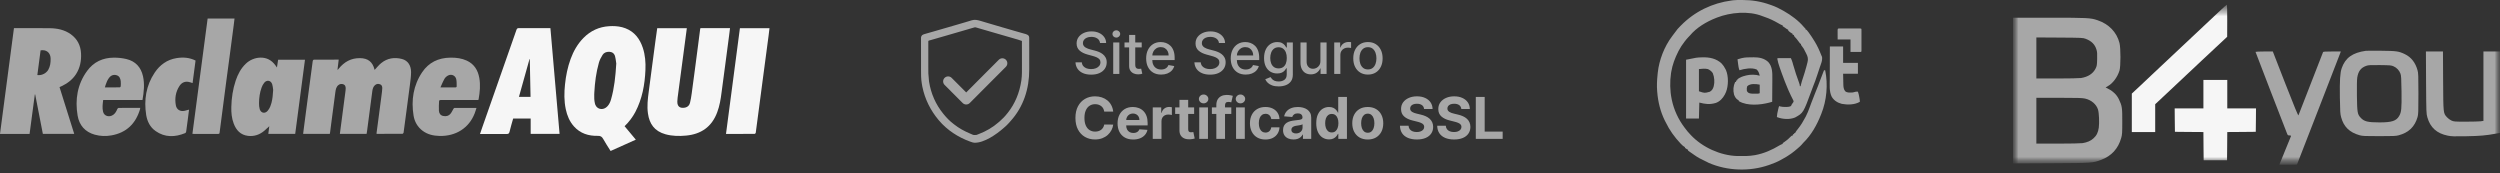 <svg xmlns="http://www.w3.org/2000/svg" width="231" height="16" viewBox="0 0 231 16" fill="none"><rect x="0" y="0" width="231" height="16" fill="#333333" stroke="none"/><path d="M56.576 2.41C56.48 2.411 56.385 2.414 56.289 2.42C55.359 2.477 54.569 2.841 53.917 3.502C53.37 4.056 52.993 4.72 52.727 5.446C52.449 6.206 52.29 6.992 52.207 7.797C52.126 8.562 52.117 9.325 52.276 10.085C52.401 10.677 52.625 11.224 53.035 11.682C53.621 12.337 54.387 12.57 55.236 12.552C55.487 12.546 55.616 12.624 55.733 12.836C55.942 13.216 56.184 13.575 56.42 13.951C57.198 13.602 57.967 13.258 58.75 12.905C58.403 12.486 58.062 12.079 57.712 11.661C58.122 11.263 58.451 10.829 58.705 10.348C59.342 9.131 59.581 7.821 59.638 6.466C59.668 5.769 59.617 5.081 59.396 4.418C59.118 3.586 58.633 2.937 57.787 2.611C57.396 2.461 56.989 2.409 56.576 2.41ZM56.256 4.785C56.273 4.785 56.29 4.785 56.307 4.786C56.544 4.796 56.73 4.91 56.809 5.129C56.815 5.144 56.82 5.16 56.824 5.177C56.896 5.44 56.92 5.721 56.944 5.871C56.872 7.07 56.761 8.132 56.465 9.167C56.398 9.411 56.299 9.641 56.119 9.827C56.108 9.839 56.095 9.851 56.083 9.863C55.799 10.134 55.415 10.135 55.174 9.918C55.174 9.918 55.174 9.918 55.174 9.918C55.166 9.911 55.159 9.903 55.151 9.896C55.149 9.893 55.146 9.891 55.144 9.889C55.144 9.888 55.143 9.888 55.143 9.888C55.124 9.868 55.105 9.846 55.088 9.822C55.088 9.822 55.088 9.822 55.088 9.822C55.062 9.787 55.039 9.748 55.02 9.705C55.02 9.705 55.02 9.705 55.02 9.705C55.016 9.697 55.013 9.688 55.009 9.68C55.007 9.674 55.004 9.668 55.002 9.661C55 9.658 54.999 9.654 54.998 9.65C54.988 9.623 54.98 9.596 54.973 9.567C54.907 9.295 54.895 9.005 54.907 8.724C54.91 8.662 54.913 8.6 54.916 8.538C54.965 7.609 55.085 6.69 55.338 5.793C55.41 5.539 55.538 5.297 55.679 5.072C55.801 4.872 56.02 4.788 56.256 4.785L56.256 4.785Z" fill="#F6F6F6"></path><path d="M33.874 12.367C33.046 12.367 32.233 12.367 31.404 12.367C31.449 12.017 31.494 11.679 31.539 11.341C31.622 10.695 31.709 10.049 31.793 9.403C31.838 9.062 31.883 8.724 31.927 8.383C31.936 8.308 31.945 8.234 31.942 8.159C31.936 8.009 31.907 7.866 31.751 7.8C31.584 7.731 31.419 7.74 31.273 7.857C31.063 8.024 31.021 8.266 30.988 8.509C30.86 9.475 30.734 10.441 30.606 11.406C30.57 11.673 30.54 11.939 30.504 12.205C30.498 12.259 30.483 12.31 30.474 12.367C29.655 12.367 28.844 12.367 28.01 12.367C28.04 12.13 28.067 11.9 28.097 11.67C28.213 10.781 28.33 9.896 28.447 9.008C28.572 8.066 28.698 7.124 28.823 6.185C28.847 5.997 28.865 5.808 28.898 5.623C28.904 5.581 28.964 5.515 29 5.515C29.756 5.509 30.513 5.509 31.297 5.509C31.258 5.826 31.222 6.128 31.186 6.43C31.195 6.436 31.204 6.442 31.213 6.448C31.24 6.415 31.27 6.382 31.297 6.346C31.805 5.718 32.442 5.36 33.267 5.372C33.991 5.38 34.422 5.709 34.601 6.409C34.607 6.43 34.61 6.454 34.613 6.463C34.81 6.254 34.993 6.017 35.217 5.835C35.791 5.366 36.458 5.267 37.158 5.455C37.681 5.596 37.986 6.047 37.983 6.669C37.98 7.037 37.933 7.402 37.885 7.767C37.786 8.571 37.675 9.373 37.568 10.177C37.475 10.871 37.388 11.568 37.29 12.262C37.284 12.301 37.221 12.364 37.182 12.364C36.398 12.37 35.618 12.367 34.834 12.367C34.819 12.367 34.807 12.357 34.786 12.352C34.849 11.867 34.912 11.386 34.978 10.904C35.083 10.106 35.19 9.307 35.292 8.509C35.307 8.392 35.319 8.272 35.322 8.153C35.325 7.994 35.28 7.848 35.118 7.788C34.951 7.725 34.783 7.743 34.646 7.869C34.49 8.012 34.431 8.201 34.404 8.401C34.239 9.639 34.081 10.877 33.916 12.112C33.904 12.196 33.889 12.274 33.874 12.367Z" fill="#A7A7A7"></path><path d="M60.727 2.608C61.645 2.608 62.551 2.608 63.463 2.608C63.371 3.323 63.275 4.026 63.182 4.732C63.078 5.521 62.973 6.311 62.868 7.097C62.781 7.743 62.695 8.389 62.611 9.035C62.596 9.155 62.587 9.274 62.584 9.391C62.578 9.896 62.892 10.028 63.314 9.941C63.55 9.89 63.7 9.726 63.756 9.502C63.825 9.229 63.87 8.948 63.909 8.667C64.01 7.937 64.103 7.208 64.202 6.478C64.307 5.694 64.408 4.911 64.51 4.124C64.573 3.646 64.633 3.167 64.695 2.689C64.698 2.659 64.713 2.632 64.722 2.602C65.626 2.602 66.529 2.602 67.453 2.602C67.426 2.824 67.402 3.045 67.372 3.263C67.255 4.154 67.139 5.049 67.019 5.94C66.905 6.807 66.783 7.674 66.672 8.542C66.594 9.164 66.493 9.78 66.271 10.372C65.775 11.709 64.794 12.399 63.395 12.528C62.758 12.588 62.123 12.579 61.498 12.408C60.455 12.121 60.006 11.425 59.872 10.494C59.773 9.816 59.854 9.146 59.943 8.473C60.051 7.668 60.156 6.867 60.26 6.062C60.365 5.273 60.47 4.486 60.574 3.697C60.631 3.338 60.676 2.979 60.727 2.608Z" fill="#F6F6F6"></path><path d="M3 2.599C2.481 2.6 1.963 2.602 1.444 2.602H1.289C0.858 5.865 0.431 9.113 0 12.373H2.733C2.895 11.155 3.056 9.941 3.218 8.727H3.251C3.487 9.938 3.723 11.149 3.959 12.367H6.857C6.403 10.922 5.951 9.49 5.5 8.048C5.553 8.021 5.598 8 5.646 7.985C6.199 7.725 6.684 7.378 7.022 6.855C7.399 6.269 7.524 5.617 7.488 4.932C7.45 4.199 7.147 3.601 6.546 3.167C5.951 2.74 5.266 2.611 4.555 2.605C4.036 2.599 3.518 2.598 3 2.599ZM3.945 4.638C4.374 4.642 4.664 4.938 4.677 5.401C4.686 5.769 4.644 6.125 4.459 6.451C4.44 6.483 4.419 6.513 4.397 6.542C4.385 6.556 4.374 6.571 4.361 6.585C4.145 6.839 3.78 6.984 3.451 6.933C3.55 6.17 3.651 5.41 3.75 4.654C3.772 4.65 3.793 4.647 3.814 4.645C3.859 4.64 3.903 4.637 3.945 4.638Z" fill="#A7A7A7"></path><path d="M47.951 2.599C47.822 2.596 47.766 2.629 47.721 2.758C46.674 5.751 45.621 8.745 44.572 11.739C44.5 11.948 44.428 12.157 44.353 12.379C45.188 12.379 45.998 12.373 46.812 12.381C46.973 12.384 47.042 12.34 47.081 12.178C47.179 11.765 47.302 11.356 47.416 10.952H49.034V12.367H51.704C51.423 9.107 51.142 5.862 50.858 2.599C50.783 2.599 50.726 2.599 50.672 2.602C49.766 2.602 48.857 2.605 47.951 2.599ZM48.926 5.461C48.935 5.461 48.944 5.461 48.953 5.464C48.977 6.622 49.001 7.779 49.022 8.948H47.951C48.277 7.776 48.603 6.619 48.926 5.461Z" fill="#F6F6F6"></path><path d="M24.061 5.324C23.577 5.333 23.078 5.533 22.707 5.892C22.253 6.328 21.975 6.867 21.777 7.453C21.514 8.242 21.392 9.059 21.374 9.887C21.362 10.411 21.407 10.931 21.598 11.427C21.831 12.037 22.226 12.465 22.905 12.552C23.473 12.624 23.979 12.453 24.415 12.088C24.571 11.957 24.717 11.813 24.882 11.664C24.849 11.906 24.822 12.13 24.792 12.367H27.277C27.579 10.085 27.878 7.806 28.18 5.521H25.698C25.662 5.754 25.632 5.982 25.59 6.236C25.528 6.146 25.486 6.086 25.441 6.026C25.265 5.793 25.058 5.596 24.789 5.47C24.564 5.366 24.314 5.319 24.061 5.324ZM24.755 7.464C24.809 7.462 24.863 7.473 24.912 7.496C25.019 7.543 25.108 7.645 25.154 7.797C25.201 7.954 25.217 8.12 25.23 8.234C25.234 8.262 25.237 8.29 25.241 8.311C25.213 8.759 25.182 9.144 25.085 9.502C25.056 9.614 25.021 9.723 24.977 9.831C24.915 9.977 24.834 10.127 24.726 10.246C24.525 10.468 24.258 10.466 24.101 10.279C24.056 10.227 24.02 10.16 23.996 10.079C23.946 9.905 23.931 9.717 23.934 9.534C23.937 9.041 24.002 8.553 24.173 8.087C24.23 7.931 24.31 7.773 24.415 7.647C24.516 7.526 24.638 7.467 24.755 7.464Z" fill="#A7A7A7"></path><path d="M41.7 5.326C41.667 5.326 41.635 5.326 41.602 5.327C40.514 5.342 39.619 5.766 39.009 6.672C38.19 7.89 37.983 9.253 38.214 10.683C38.306 11.248 38.581 11.732 39.051 12.085C39.515 12.432 40.047 12.546 40.609 12.561C42.125 12.6 43.34 11.822 43.86 10.476C43.923 10.318 43.968 10.153 44.027 9.971C43.325 9.971 42.658 9.968 41.991 9.974C41.958 9.974 41.916 10.025 41.895 10.061C41.808 10.204 41.743 10.366 41.638 10.494C41.459 10.713 41.213 10.778 40.938 10.713C40.681 10.653 40.567 10.456 40.555 10.219C40.537 9.92 40.558 9.615 40.573 9.313C40.573 9.286 40.657 9.241 40.702 9.241C41.085 9.235 41.471 9.238 41.853 9.238H44.195C44.207 9.202 44.219 9.182 44.225 9.161C44.341 8.512 44.404 7.857 44.288 7.202C44.159 6.481 43.812 5.91 43.118 5.596C42.667 5.391 42.187 5.326 41.7 5.326ZM41.658 6.913C41.893 6.914 42.102 7.074 42.158 7.321C42.206 7.54 42.191 7.773 42.197 8C42.197 8 42.197 8 42.197 8C42.197 8.001 42.197 8.002 42.197 8.003C42.197 8.027 42.143 8.075 42.113 8.075H40.696C40.73 8.001 40.762 7.929 40.793 7.858C40.886 7.646 40.969 7.448 41.079 7.265C41.162 7.133 41.312 7.007 41.459 6.951C41.525 6.924 41.593 6.912 41.658 6.913Z" fill="#A7A7A7"></path><path d="M10.509 5.327C9.498 5.333 8.649 5.727 8.051 6.55C7.147 7.788 6.923 9.199 7.171 10.68C7.324 11.577 7.862 12.199 8.768 12.447C9.271 12.585 9.785 12.6 10.294 12.51C11.684 12.265 12.543 11.421 12.94 10.088C12.949 10.052 12.949 10.013 12.955 9.965C12.276 9.965 11.612 9.965 10.951 9.971C10.913 9.974 10.856 10.034 10.838 10.079C10.754 10.285 10.649 10.476 10.464 10.608C10.096 10.868 9.627 10.734 9.525 10.33C9.435 9.974 9.486 9.612 9.534 9.241H13.165C13.296 8.503 13.374 7.776 13.212 7.043C13.027 6.212 12.521 5.659 11.69 5.458C11.307 5.366 10.904 5.324 10.509 5.327ZM10.555 6.92C10.618 6.918 10.685 6.926 10.754 6.945C11.032 7.019 11.125 7.244 11.155 7.498C11.173 7.656 11.164 7.815 11.155 7.973C11.154 7.982 11.15 7.993 11.144 8.003C11.144 8.003 11.144 8.003 11.144 8.003C11.127 8.036 11.088 8.072 11.062 8.072C10.611 8.078 10.159 8.075 9.692 8.075C9.703 8.035 9.714 7.995 9.726 7.955C9.737 7.916 9.749 7.877 9.762 7.838C9.836 7.606 9.929 7.392 10.072 7.199C10.137 7.112 10.21 7.044 10.29 6.997C10.371 6.949 10.459 6.923 10.555 6.92Z" fill="#A7A7A7"></path><path d="M67.082 12.376C67.513 9.107 67.94 5.859 68.368 2.605C69.277 2.605 70.177 2.605 71.101 2.605C71.074 2.827 71.05 3.042 71.023 3.254C70.928 3.984 70.832 4.714 70.733 5.443C70.638 6.164 70.542 6.882 70.446 7.602C70.342 8.392 70.24 9.182 70.135 9.968C70.034 10.737 69.935 11.505 69.83 12.274C69.824 12.31 69.767 12.37 69.734 12.37C68.858 12.376 67.982 12.376 67.082 12.376Z" fill="#F6F6F6"></path><path d="M17.779 12.364C18.248 8.811 18.715 5.267 19.185 1.714C20.01 1.714 20.829 1.714 21.67 1.714C21.643 1.932 21.619 2.145 21.592 2.354C21.475 3.242 21.359 4.127 21.242 5.016C21.125 5.889 21.009 6.759 20.892 7.632C20.767 8.574 20.647 9.516 20.524 10.459C20.447 11.066 20.363 11.67 20.288 12.277C20.276 12.382 20.207 12.373 20.139 12.373C19.397 12.373 18.652 12.373 17.911 12.373C17.866 12.376 17.827 12.37 17.779 12.364Z" fill="#A7A7A7"></path><path d="M17.468 10.13C17.426 10.461 17.387 10.781 17.345 11.098C17.3 11.454 17.253 11.807 17.202 12.163C17.196 12.211 17.157 12.28 17.115 12.298C16.173 12.684 15.243 12.716 14.376 12.109C13.87 11.756 13.604 11.218 13.508 10.626C13.29 9.232 13.493 7.908 14.289 6.717C14.771 5.994 15.437 5.509 16.317 5.369C16.918 5.273 17.507 5.312 18.069 5.596C17.976 6.293 17.884 6.983 17.794 7.677C17.662 7.635 17.549 7.588 17.429 7.567C17.064 7.501 16.777 7.644 16.583 7.943C16.227 8.491 16.134 9.098 16.248 9.729C16.32 10.13 16.652 10.324 17.052 10.24C17.187 10.213 17.319 10.171 17.468 10.13Z" fill="#A7A7A7"></path><path d="M101.643 3.973C101.623 3.794 101.539 3.655 101.393 3.556C101.246 3.457 101.062 3.407 100.84 3.407C100.681 3.407 100.543 3.432 100.427 3.482C100.311 3.532 100.221 3.6 100.156 3.687C100.093 3.773 100.061 3.871 100.061 3.98C100.061 4.073 100.083 4.152 100.126 4.219C100.17 4.286 100.227 4.342 100.298 4.388C100.37 4.432 100.447 4.469 100.529 4.499C100.611 4.528 100.69 4.552 100.766 4.571L101.145 4.67C101.268 4.7 101.395 4.741 101.525 4.793C101.655 4.845 101.776 4.913 101.887 4.998C101.998 5.082 102.088 5.187 102.156 5.312C102.226 5.437 102.26 5.587 102.26 5.761C102.26 5.98 102.203 6.176 102.09 6.346C101.977 6.516 101.814 6.651 101.599 6.749C101.386 6.848 101.128 6.897 100.825 6.897C100.534 6.897 100.283 6.851 100.071 6.759C99.859 6.667 99.693 6.536 99.573 6.367C99.453 6.196 99.386 5.994 99.374 5.761H99.961C99.972 5.901 100.018 6.018 100.097 6.111C100.178 6.203 100.281 6.272 100.406 6.318C100.532 6.362 100.671 6.384 100.821 6.384C100.986 6.384 101.133 6.358 101.262 6.306C101.392 6.253 101.495 6.18 101.569 6.087C101.643 5.992 101.681 5.881 101.681 5.755C101.681 5.64 101.648 5.546 101.582 5.473C101.518 5.4 101.43 5.339 101.319 5.291C101.209 5.243 101.085 5.201 100.946 5.164L100.488 5.039C100.177 4.955 99.931 4.83 99.749 4.666C99.568 4.502 99.478 4.285 99.478 4.015C99.478 3.791 99.539 3.596 99.66 3.429C99.781 3.263 99.945 3.133 100.152 3.041C100.359 2.948 100.593 2.901 100.853 2.901C101.116 2.901 101.347 2.947 101.548 3.039C101.75 3.131 101.909 3.258 102.025 3.42C102.142 3.58 102.202 3.765 102.207 3.973H101.643ZM102.861 6.833V3.924H103.427V6.833H102.861ZM103.147 3.475C103.048 3.475 102.964 3.442 102.893 3.376C102.824 3.309 102.789 3.23 102.789 3.138C102.789 3.044 102.824 2.965 102.893 2.899C102.964 2.832 103.048 2.799 103.147 2.799C103.245 2.799 103.329 2.832 103.399 2.899C103.469 2.965 103.505 3.044 103.505 3.138C103.505 3.23 103.469 3.309 103.399 3.376C103.329 3.442 103.245 3.475 103.147 3.475ZM105.494 3.924V4.378H103.905V3.924H105.494ZM104.331 3.227H104.897V5.979C104.897 6.088 104.913 6.171 104.946 6.227C104.979 6.281 105.021 6.318 105.073 6.338C105.126 6.357 105.184 6.367 105.245 6.367C105.291 6.367 105.331 6.364 105.365 6.357C105.399 6.351 105.425 6.346 105.444 6.342L105.547 6.81C105.514 6.823 105.467 6.835 105.406 6.848C105.346 6.862 105.27 6.869 105.179 6.871C105.03 6.873 104.891 6.847 104.763 6.791C104.634 6.736 104.53 6.65 104.45 6.534C104.37 6.417 104.331 6.272 104.331 6.096V3.227ZM107.289 6.891C107.003 6.891 106.756 6.83 106.549 6.708C106.343 6.584 106.184 6.41 106.071 6.187C105.96 5.962 105.905 5.699 105.905 5.397C105.905 5.099 105.96 4.837 106.071 4.609C106.184 4.382 106.34 4.205 106.541 4.077C106.743 3.95 106.979 3.886 107.249 3.886C107.414 3.886 107.573 3.913 107.727 3.967C107.881 4.022 108.019 4.107 108.141 4.223C108.264 4.339 108.361 4.49 108.431 4.676C108.502 4.86 108.537 5.084 108.537 5.348V5.549H106.225V5.124H107.982C107.982 4.975 107.952 4.843 107.891 4.729C107.831 4.612 107.746 4.521 107.636 4.454C107.527 4.387 107.4 4.354 107.253 4.354C107.094 4.354 106.955 4.393 106.837 4.471C106.719 4.548 106.628 4.649 106.564 4.774C106.501 4.898 106.469 5.032 106.469 5.177V5.509C106.469 5.703 106.503 5.869 106.571 6.005C106.641 6.141 106.737 6.246 106.861 6.318C106.985 6.388 107.129 6.424 107.295 6.424C107.402 6.424 107.5 6.409 107.588 6.378C107.677 6.347 107.753 6.3 107.818 6.238C107.882 6.176 107.931 6.1 107.965 6.009L108.501 6.105C108.458 6.263 108.381 6.402 108.27 6.52C108.16 6.638 108.022 6.729 107.855 6.795C107.69 6.859 107.501 6.891 107.289 6.891ZM112.631 3.973C112.611 3.794 112.528 3.655 112.381 3.556C112.235 3.457 112.051 3.407 111.828 3.407C111.669 3.407 111.532 3.432 111.415 3.482C111.299 3.532 111.209 3.6 111.145 3.687C111.082 3.773 111.05 3.871 111.05 3.98C111.05 4.073 111.071 4.152 111.114 4.219C111.159 4.286 111.216 4.342 111.287 4.388C111.359 4.432 111.436 4.469 111.518 4.499C111.6 4.528 111.679 4.552 111.755 4.571L112.133 4.67C112.257 4.7 112.384 4.741 112.514 4.793C112.644 4.845 112.765 4.913 112.876 4.998C112.987 5.082 113.076 5.187 113.145 5.312C113.214 5.437 113.249 5.587 113.249 5.761C113.249 5.98 113.192 6.176 113.078 6.346C112.966 6.516 112.802 6.651 112.588 6.749C112.374 6.848 112.116 6.897 111.813 6.897C111.523 6.897 111.272 6.851 111.059 6.759C110.847 6.667 110.681 6.536 110.561 6.367C110.441 6.196 110.375 5.994 110.362 5.761H110.95C110.961 5.901 111.006 6.018 111.086 6.111C111.167 6.203 111.27 6.272 111.395 6.318C111.521 6.362 111.659 6.384 111.809 6.384C111.975 6.384 112.122 6.358 112.251 6.306C112.381 6.253 112.483 6.18 112.558 6.087C112.632 5.992 112.669 5.881 112.669 5.755C112.669 5.64 112.636 5.546 112.571 5.473C112.506 5.4 112.419 5.339 112.308 5.291C112.198 5.243 112.073 5.201 111.934 5.164L111.476 5.039C111.165 4.955 110.919 4.83 110.737 4.666C110.557 4.502 110.467 4.285 110.467 4.015C110.467 3.791 110.527 3.596 110.648 3.429C110.77 3.263 110.934 3.133 111.141 3.041C111.348 2.948 111.582 2.901 111.842 2.901C112.104 2.901 112.336 2.947 112.537 3.039C112.739 3.131 112.898 3.258 113.014 3.42C113.13 3.58 113.191 3.765 113.196 3.973H112.631ZM115.103 6.891C114.817 6.891 114.57 6.83 114.363 6.708C114.157 6.584 113.998 6.41 113.885 6.187C113.774 5.962 113.719 5.699 113.719 5.397C113.719 5.099 113.774 4.837 113.885 4.609C113.998 4.382 114.154 4.205 114.355 4.077C114.557 3.95 114.793 3.886 115.063 3.886C115.228 3.886 115.387 3.913 115.541 3.967C115.695 4.022 115.833 4.107 115.955 4.223C116.078 4.339 116.175 4.49 116.245 4.676C116.316 4.86 116.351 5.084 116.351 5.348V5.549H114.039V5.124H115.796C115.796 4.975 115.766 4.843 115.705 4.729C115.645 4.612 115.56 4.521 115.45 4.454C115.341 4.387 115.214 4.354 115.067 4.354C114.908 4.354 114.769 4.393 114.651 4.471C114.533 4.548 114.442 4.649 114.378 4.774C114.315 4.898 114.283 5.032 114.283 5.177V5.509C114.283 5.703 114.317 5.869 114.385 6.005C114.455 6.141 114.551 6.246 114.675 6.318C114.799 6.388 114.943 6.424 115.109 6.424C115.216 6.424 115.314 6.409 115.402 6.378C115.491 6.347 115.567 6.3 115.632 6.238C115.696 6.176 115.745 6.1 115.779 6.009L116.315 6.105C116.272 6.263 116.195 6.402 116.084 6.52C115.974 6.638 115.836 6.729 115.669 6.795C115.504 6.859 115.315 6.891 115.103 6.891ZM118.146 7.984C117.915 7.984 117.716 7.954 117.549 7.893C117.384 7.833 117.249 7.753 117.144 7.653C117.039 7.553 116.961 7.444 116.909 7.325L117.396 7.124C117.43 7.18 117.475 7.239 117.532 7.301C117.59 7.364 117.669 7.417 117.767 7.462C117.867 7.506 117.995 7.528 118.152 7.528C118.366 7.528 118.544 7.475 118.684 7.371C118.824 7.267 118.894 7.102 118.894 6.874V6.302H118.858C118.824 6.364 118.775 6.433 118.71 6.509C118.647 6.585 118.56 6.65 118.449 6.706C118.338 6.761 118.193 6.789 118.015 6.789C117.785 6.789 117.578 6.736 117.394 6.628C117.211 6.52 117.066 6.36 116.958 6.149C116.852 5.937 116.799 5.676 116.799 5.367C116.799 5.058 116.852 4.792 116.957 4.571C117.063 4.35 117.208 4.181 117.392 4.064C117.577 3.945 117.785 3.886 118.019 3.886C118.2 3.886 118.345 3.916 118.457 3.977C118.568 4.036 118.654 4.105 118.716 4.185C118.779 4.265 118.828 4.335 118.862 4.395H118.904V3.924H119.458V6.897C119.458 7.147 119.4 7.352 119.284 7.513C119.168 7.673 119.011 7.792 118.813 7.869C118.616 7.946 118.393 7.984 118.146 7.984ZM118.14 6.32C118.303 6.32 118.441 6.282 118.553 6.206C118.667 6.129 118.753 6.019 118.811 5.876C118.87 5.732 118.9 5.56 118.9 5.359C118.9 5.164 118.871 4.991 118.813 4.842C118.755 4.693 118.669 4.577 118.557 4.494C118.445 4.409 118.306 4.367 118.14 4.367C117.97 4.367 117.828 4.411 117.714 4.499C117.6 4.587 117.515 4.705 117.457 4.855C117.4 5.006 117.371 5.174 117.371 5.359C117.371 5.55 117.4 5.717 117.458 5.861C117.517 6.005 117.602 6.117 117.716 6.198C117.831 6.279 117.972 6.32 118.14 6.32ZM122.007 5.626V3.924H122.576V6.833H122.019V6.329H121.988C121.922 6.484 121.814 6.614 121.666 6.717C121.52 6.82 121.338 6.871 121.119 6.871C120.932 6.871 120.767 6.83 120.623 6.748C120.48 6.664 120.368 6.541 120.286 6.378C120.205 6.215 120.165 6.014 120.165 5.774V3.924H120.731V5.706C120.731 5.904 120.786 6.062 120.896 6.179C121.005 6.297 121.148 6.355 121.324 6.355C121.43 6.355 121.535 6.329 121.64 6.276C121.746 6.223 121.834 6.143 121.903 6.035C121.974 5.928 122.009 5.792 122.007 5.626ZM123.283 6.833V3.924H123.83V4.386H123.861C123.914 4.229 124.007 4.106 124.141 4.016C124.276 3.926 124.429 3.88 124.599 3.88C124.635 3.88 124.676 3.881 124.724 3.884C124.774 3.886 124.812 3.89 124.84 3.893V4.435C124.817 4.429 124.777 4.422 124.719 4.414C124.661 4.405 124.603 4.401 124.544 4.401C124.411 4.401 124.291 4.429 124.187 4.486C124.083 4.542 124.001 4.619 123.94 4.719C123.88 4.818 123.849 4.93 123.849 5.056V6.833H123.283ZM126.398 6.891C126.125 6.891 125.887 6.829 125.684 6.704C125.481 6.579 125.323 6.404 125.21 6.179C125.098 5.955 125.042 5.692 125.042 5.391C125.042 5.09 125.098 4.826 125.21 4.6C125.323 4.374 125.481 4.198 125.684 4.073C125.887 3.948 126.125 3.886 126.398 3.886C126.671 3.886 126.909 3.948 127.112 4.073C127.315 4.198 127.473 4.374 127.585 4.6C127.698 4.826 127.754 5.09 127.754 5.391C127.754 5.692 127.698 5.955 127.585 6.179C127.473 6.404 127.315 6.579 127.112 6.704C126.909 6.829 126.671 6.891 126.398 6.891ZM126.4 6.416C126.577 6.416 126.723 6.369 126.839 6.276C126.955 6.183 127.041 6.058 127.097 5.903C127.154 5.748 127.182 5.576 127.182 5.39C127.182 5.204 127.154 5.034 127.097 4.878C127.041 4.722 126.955 4.596 126.839 4.501C126.723 4.407 126.577 4.359 126.4 4.359C126.222 4.359 126.074 4.407 125.957 4.501C125.84 4.596 125.754 4.722 125.697 4.878C125.642 5.034 125.614 5.204 125.614 5.39C125.614 5.576 125.642 5.748 125.697 5.903C125.754 6.058 125.84 6.183 125.957 6.276C126.074 6.369 126.222 6.416 126.4 6.416ZM102.861 10.312H102.031C102.016 10.205 101.985 10.109 101.938 10.026C101.892 9.941 101.832 9.869 101.758 9.81C101.685 9.751 101.601 9.705 101.505 9.674C101.41 9.642 101.307 9.626 101.196 9.626C100.995 9.626 100.82 9.676 100.671 9.776C100.522 9.874 100.407 10.018 100.325 10.208C100.243 10.396 100.202 10.624 100.202 10.893C100.202 11.17 100.243 11.402 100.325 11.59C100.408 11.778 100.524 11.921 100.673 12.017C100.822 12.112 100.995 12.16 101.19 12.16C101.3 12.16 101.402 12.146 101.495 12.117C101.59 12.088 101.674 12.046 101.747 11.99C101.82 11.933 101.881 11.864 101.929 11.784C101.978 11.703 102.012 11.611 102.031 11.507L102.861 11.511C102.839 11.689 102.786 11.861 102.7 12.026C102.615 12.19 102.501 12.337 102.357 12.467C102.214 12.596 102.044 12.698 101.846 12.774C101.649 12.848 101.426 12.886 101.177 12.886C100.831 12.886 100.522 12.807 100.249 12.651C99.978 12.494 99.763 12.268 99.605 11.971C99.448 11.674 99.37 11.315 99.37 10.893C99.37 10.47 99.45 10.111 99.609 9.814C99.768 9.517 99.984 9.291 100.256 9.136C100.529 8.979 100.836 8.901 101.177 8.901C101.402 8.901 101.61 8.933 101.802 8.996C101.995 9.059 102.166 9.151 102.315 9.272C102.464 9.392 102.585 9.539 102.679 9.713C102.774 9.888 102.834 10.087 102.861 10.312ZM104.706 12.89C104.407 12.89 104.149 12.829 103.933 12.708C103.719 12.585 103.553 12.412 103.437 12.189C103.321 11.964 103.263 11.698 103.263 11.392C103.263 11.092 103.321 10.83 103.437 10.604C103.553 10.378 103.717 10.201 103.928 10.075C104.14 9.949 104.388 9.886 104.674 9.886C104.866 9.886 105.044 9.917 105.21 9.979C105.376 10.039 105.522 10.131 105.645 10.253C105.77 10.376 105.868 10.53 105.937 10.715C106.007 10.9 106.041 11.116 106.041 11.363V11.585H103.585V11.085H105.282C105.282 10.969 105.257 10.866 105.206 10.776C105.156 10.686 105.085 10.616 104.996 10.566C104.907 10.514 104.804 10.488 104.687 10.488C104.565 10.488 104.456 10.517 104.361 10.573C104.268 10.629 104.195 10.704 104.142 10.799C104.089 10.892 104.061 10.996 104.06 11.111V11.587C104.06 11.73 104.087 11.855 104.14 11.96C104.194 12.065 104.27 12.145 104.369 12.202C104.467 12.259 104.584 12.287 104.719 12.287C104.809 12.287 104.891 12.275 104.965 12.249C105.04 12.224 105.104 12.186 105.157 12.136C105.21 12.085 105.25 12.023 105.278 11.95L106.024 11.999C105.986 12.179 105.909 12.335 105.791 12.469C105.675 12.602 105.525 12.705 105.34 12.78C105.157 12.853 104.946 12.89 104.706 12.89ZM106.514 12.833V9.924H107.297V10.431H107.327C107.38 10.251 107.469 10.114 107.594 10.022C107.719 9.929 107.863 9.882 108.026 9.882C108.066 9.882 108.11 9.885 108.156 9.89C108.203 9.895 108.244 9.902 108.28 9.91V10.626C108.242 10.615 108.189 10.605 108.122 10.596C108.055 10.587 107.994 10.583 107.939 10.583C107.82 10.583 107.714 10.609 107.62 10.66C107.528 10.711 107.455 10.782 107.401 10.873C107.348 10.963 107.321 11.068 107.321 11.187V12.833H106.514ZM110.337 9.924V10.53H108.585V9.924H110.337ZM108.982 9.227H109.789V11.939C109.789 12.013 109.801 12.071 109.823 12.113C109.846 12.153 109.878 12.182 109.918 12.198C109.96 12.215 110.008 12.223 110.062 12.223C110.1 12.223 110.138 12.22 110.176 12.213C110.213 12.206 110.242 12.2 110.263 12.196L110.39 12.797C110.349 12.809 110.292 12.824 110.219 12.84C110.146 12.858 110.057 12.869 109.952 12.873C109.758 12.88 109.587 12.854 109.441 12.795C109.296 12.736 109.183 12.643 109.102 12.518C109.021 12.393 108.981 12.236 108.982 12.045V9.227ZM110.809 12.833V9.924H111.616V12.833H110.809ZM111.214 9.549C111.094 9.549 110.991 9.509 110.905 9.429C110.821 9.349 110.778 9.252 110.778 9.14C110.778 9.028 110.821 8.933 110.905 8.854C110.991 8.773 111.094 8.732 111.214 8.732C111.334 8.732 111.436 8.773 111.521 8.854C111.607 8.933 111.65 9.028 111.65 9.14C111.65 9.252 111.607 9.349 111.521 9.429C111.436 9.509 111.334 9.549 111.214 9.549ZM113.773 9.924V10.53H111.978V9.924H113.773ZM112.389 12.833V9.713C112.389 9.503 112.43 9.328 112.512 9.189C112.595 9.05 112.709 8.946 112.853 8.876C112.996 8.807 113.16 8.772 113.343 8.772C113.467 8.772 113.58 8.782 113.682 8.801C113.786 8.82 113.863 8.837 113.913 8.852L113.769 9.458C113.738 9.448 113.698 9.438 113.652 9.429C113.606 9.421 113.56 9.416 113.512 9.416C113.393 9.416 113.31 9.444 113.264 9.499C113.217 9.554 113.193 9.63 113.193 9.729V12.833H112.389ZM114.213 12.833V9.924H115.019V12.833H114.213ZM114.618 9.549C114.498 9.549 114.395 9.509 114.309 9.429C114.225 9.349 114.182 9.252 114.182 9.14C114.182 9.028 114.225 8.933 114.309 8.854C114.395 8.773 114.498 8.732 114.618 8.732C114.738 8.732 114.84 8.773 114.925 8.854C115.011 8.933 115.053 9.028 115.053 9.14C115.053 9.252 115.011 9.349 114.925 9.429C114.84 9.509 114.738 9.549 114.618 9.549ZM116.927 12.89C116.629 12.89 116.372 12.826 116.158 12.7C115.944 12.573 115.78 12.396 115.665 12.17C115.552 11.944 115.495 11.684 115.495 11.39C115.495 11.092 115.552 10.83 115.667 10.605C115.783 10.38 115.948 10.203 116.162 10.077C116.375 9.95 116.629 9.886 116.923 9.886C117.177 9.886 117.399 9.932 117.59 10.024C117.78 10.116 117.931 10.246 118.042 10.412C118.153 10.579 118.215 10.775 118.226 10.999H117.465C117.443 10.854 117.386 10.737 117.294 10.649C117.203 10.559 117.084 10.515 116.936 10.515C116.811 10.515 116.702 10.549 116.609 10.617C116.516 10.684 116.444 10.782 116.393 10.91C116.341 11.039 116.315 11.195 116.315 11.378C116.315 11.564 116.34 11.722 116.391 11.852C116.443 11.982 116.515 12.081 116.609 12.149C116.702 12.217 116.811 12.251 116.936 12.251C117.028 12.251 117.111 12.232 117.184 12.194C117.259 12.157 117.32 12.102 117.368 12.03C117.417 11.957 117.449 11.869 117.465 11.767H118.226C118.213 11.989 118.153 12.184 118.044 12.354C117.937 12.521 117.788 12.653 117.599 12.748C117.41 12.842 117.186 12.89 116.927 12.89ZM119.519 12.888C119.333 12.888 119.168 12.855 119.023 12.791C118.877 12.725 118.762 12.629 118.678 12.501C118.595 12.373 118.553 12.212 118.553 12.02C118.553 11.859 118.583 11.723 118.642 11.613C118.701 11.503 118.782 11.415 118.884 11.348C118.987 11.281 119.103 11.23 119.233 11.196C119.364 11.162 119.502 11.138 119.646 11.124C119.815 11.107 119.951 11.09 120.055 11.075C120.158 11.059 120.233 11.035 120.28 11.003C120.327 10.972 120.35 10.925 120.35 10.863V10.852C120.35 10.732 120.312 10.639 120.237 10.573C120.162 10.508 120.056 10.475 119.918 10.475C119.773 10.475 119.658 10.507 119.572 10.571C119.486 10.634 119.429 10.714 119.401 10.81L118.655 10.749C118.693 10.573 118.767 10.42 118.879 10.291C118.99 10.161 119.133 10.061 119.309 9.992C119.485 9.921 119.69 9.886 119.922 9.886C120.084 9.886 120.238 9.905 120.386 9.943C120.535 9.98 120.667 10.039 120.782 10.119C120.898 10.198 120.99 10.301 121.057 10.426C121.124 10.549 121.157 10.698 121.157 10.871V12.833H120.392V12.429H120.369C120.322 12.52 120.26 12.6 120.182 12.67C120.103 12.738 120.009 12.792 119.899 12.831C119.79 12.869 119.663 12.888 119.519 12.888ZM119.75 12.331C119.868 12.331 119.973 12.307 120.064 12.261C120.155 12.213 120.226 12.148 120.278 12.068C120.33 11.987 120.356 11.895 120.356 11.793V11.484C120.331 11.501 120.296 11.516 120.252 11.53C120.209 11.542 120.16 11.554 120.106 11.566C120.052 11.576 119.997 11.585 119.943 11.594C119.889 11.602 119.839 11.609 119.795 11.615C119.701 11.629 119.618 11.651 119.547 11.681C119.476 11.712 119.422 11.753 119.382 11.804C119.343 11.855 119.324 11.918 119.324 11.994C119.324 12.104 119.363 12.188 119.443 12.246C119.524 12.303 119.626 12.331 119.75 12.331ZM122.802 12.88C122.581 12.88 122.381 12.823 122.201 12.71C122.023 12.595 121.882 12.426 121.777 12.204C121.673 11.98 121.622 11.707 121.622 11.382C121.622 11.049 121.675 10.771 121.783 10.551C121.89 10.328 122.033 10.162 122.211 10.053C122.39 9.941 122.586 9.886 122.8 9.886C122.963 9.886 123.098 9.914 123.207 9.969C123.317 10.023 123.405 10.092 123.472 10.174C123.54 10.255 123.592 10.334 123.627 10.412H123.652V8.954H124.457V12.833H123.661V12.367H123.627C123.589 12.448 123.536 12.528 123.466 12.607C123.398 12.686 123.309 12.751 123.199 12.803C123.091 12.854 122.958 12.88 122.802 12.88ZM123.057 12.238C123.187 12.238 123.297 12.203 123.387 12.132C123.478 12.06 123.547 11.96 123.595 11.831C123.644 11.702 123.669 11.551 123.669 11.378C123.669 11.205 123.645 11.055 123.597 10.928C123.549 10.8 123.48 10.701 123.389 10.632C123.298 10.563 123.187 10.528 123.057 10.528C122.925 10.528 122.813 10.564 122.722 10.636C122.631 10.708 122.562 10.807 122.516 10.935C122.469 11.063 122.446 11.21 122.446 11.378C122.446 11.547 122.469 11.697 122.516 11.827C122.564 11.956 122.632 12.057 122.722 12.13C122.813 12.202 122.925 12.238 123.057 12.238ZM126.381 12.89C126.087 12.89 125.833 12.827 125.618 12.702C125.405 12.576 125.24 12.4 125.124 12.176C125.008 11.95 124.949 11.688 124.949 11.39C124.949 11.089 125.008 10.826 125.124 10.602C125.24 10.376 125.405 10.2 125.618 10.075C125.833 9.949 126.087 9.886 126.381 9.886C126.675 9.886 126.929 9.949 127.143 10.075C127.357 10.2 127.523 10.376 127.639 10.602C127.755 10.826 127.813 11.089 127.813 11.39C127.813 11.688 127.755 11.95 127.639 12.176C127.523 12.4 127.357 12.576 127.143 12.702C126.929 12.827 126.675 12.89 126.381 12.89ZM126.385 12.265C126.519 12.265 126.631 12.227 126.72 12.151C126.81 12.074 126.878 11.969 126.923 11.837C126.97 11.704 126.993 11.553 126.993 11.384C126.993 11.215 126.97 11.064 126.923 10.931C126.878 10.799 126.81 10.694 126.72 10.617C126.631 10.54 126.519 10.501 126.385 10.501C126.25 10.501 126.136 10.54 126.044 10.617C125.953 10.694 125.884 10.799 125.838 10.931C125.792 11.064 125.77 11.215 125.77 11.384C125.77 11.553 125.792 11.704 125.838 11.837C125.884 11.969 125.953 12.074 126.044 12.151C126.136 12.227 126.25 12.265 126.385 12.265ZM131.585 10.069C131.57 9.917 131.505 9.798 131.39 9.713C131.275 9.629 131.119 9.587 130.922 9.587C130.788 9.587 130.675 9.605 130.583 9.643C130.491 9.68 130.42 9.731 130.371 9.797C130.323 9.862 130.299 9.937 130.299 10.02C130.296 10.09 130.311 10.15 130.342 10.202C130.375 10.254 130.42 10.299 130.477 10.337C130.534 10.373 130.599 10.405 130.674 10.433C130.748 10.46 130.828 10.482 130.912 10.501L131.261 10.585C131.43 10.623 131.585 10.673 131.727 10.736C131.868 10.799 131.991 10.877 132.094 10.969C132.198 11.061 132.278 11.17 132.335 11.295C132.393 11.42 132.423 11.563 132.424 11.725C132.423 11.962 132.362 12.168 132.242 12.342C132.123 12.515 131.952 12.65 131.727 12.746C131.503 12.84 131.234 12.888 130.918 12.888C130.605 12.888 130.332 12.84 130.1 12.744C129.869 12.648 129.688 12.506 129.558 12.318C129.429 12.128 129.362 11.894 129.356 11.615H130.149C130.158 11.745 130.195 11.854 130.261 11.941C130.328 12.027 130.417 12.092 130.528 12.136C130.64 12.179 130.767 12.2 130.909 12.2C131.048 12.2 131.168 12.18 131.27 12.14C131.374 12.099 131.454 12.043 131.511 11.971C131.568 11.899 131.596 11.816 131.596 11.723C131.596 11.636 131.57 11.563 131.518 11.503C131.468 11.444 131.393 11.393 131.295 11.352C131.198 11.31 131.078 11.272 130.937 11.238L130.515 11.132C130.188 11.053 129.929 10.928 129.74 10.759C129.551 10.59 129.457 10.362 129.458 10.075C129.457 9.84 129.519 9.635 129.645 9.46C129.773 9.284 129.948 9.147 130.17 9.049C130.392 8.95 130.645 8.901 130.928 8.901C131.215 8.901 131.467 8.95 131.681 9.049C131.897 9.147 132.065 9.284 132.185 9.46C132.305 9.635 132.367 9.838 132.371 10.069H131.585ZM135.026 10.069C135.011 9.917 134.946 9.798 134.831 9.713C134.716 9.629 134.56 9.587 134.363 9.587C134.23 9.587 134.117 9.605 134.024 9.643C133.932 9.68 133.861 9.731 133.812 9.797C133.764 9.862 133.74 9.937 133.74 10.02C133.738 10.09 133.752 10.15 133.784 10.202C133.817 10.254 133.861 10.299 133.918 10.337C133.975 10.373 134.041 10.405 134.115 10.433C134.19 10.46 134.269 10.482 134.354 10.501L134.702 10.585C134.872 10.623 135.027 10.673 135.168 10.736C135.31 10.799 135.432 10.877 135.536 10.969C135.639 11.061 135.719 11.17 135.776 11.295C135.834 11.42 135.864 11.563 135.865 11.725C135.864 11.962 135.803 12.168 135.683 12.342C135.565 12.515 135.393 12.65 135.168 12.746C134.945 12.84 134.675 12.888 134.36 12.888C134.046 12.888 133.774 12.84 133.541 12.744C133.31 12.648 133.13 12.506 133 12.318C132.871 12.128 132.803 11.894 132.797 11.615H133.591C133.599 11.745 133.637 11.854 133.702 11.941C133.769 12.027 133.858 12.092 133.969 12.136C134.082 12.179 134.209 12.2 134.35 12.2C134.489 12.2 134.61 12.18 134.712 12.14C134.815 12.099 134.896 12.043 134.952 11.971C135.009 11.899 135.038 11.816 135.038 11.723C135.038 11.636 135.012 11.563 134.96 11.503C134.909 11.444 134.835 11.393 134.736 11.352C134.639 11.31 134.52 11.272 134.379 11.238L133.956 11.132C133.629 11.053 133.371 10.928 133.182 10.759C132.992 10.59 132.898 10.362 132.899 10.075C132.898 9.84 132.961 9.635 133.087 9.46C133.214 9.284 133.389 9.147 133.611 9.049C133.834 8.95 134.086 8.901 134.369 8.901C134.657 8.901 134.908 8.95 135.123 9.049C135.339 9.147 135.507 9.284 135.627 9.46C135.747 9.635 135.808 9.838 135.812 10.069H135.026ZM136.364 12.833V8.954H137.184V12.157H138.846V12.833H136.364Z" fill="#A7A7A7"></path><path d="M90.61 1.934C90.647 1.945 90.685 1.956 90.722 1.967C90.801 1.99 90.881 2.014 90.96 2.038C91.087 2.076 91.213 2.113 91.34 2.15C91.495 2.196 91.649 2.241 91.804 2.287C92.09 2.372 92.376 2.455 92.662 2.539C92.683 2.545 92.704 2.551 92.725 2.557C92.83 2.587 92.935 2.618 93.04 2.648C93.157 2.682 93.275 2.717 93.392 2.751C93.411 2.756 93.43 2.762 93.449 2.767C93.54 2.794 93.632 2.82 93.723 2.847C93.891 2.896 94.058 2.944 94.226 2.991C94.304 3.013 94.382 3.036 94.46 3.058C94.497 3.068 94.534 3.079 94.571 3.089C94.622 3.103 94.673 3.118 94.724 3.132C94.739 3.136 94.754 3.14 94.769 3.144C94.887 3.178 94.985 3.223 95.06 3.323C95.097 3.399 95.098 3.453 95.098 3.538C95.099 3.561 95.099 3.561 95.099 3.584C95.099 3.635 95.099 3.686 95.099 3.736C95.099 3.773 95.099 3.809 95.099 3.846C95.1 3.945 95.1 4.044 95.099 4.143C95.099 4.226 95.1 4.31 95.1 4.393C95.1 4.59 95.1 4.787 95.1 4.984C95.099 5.186 95.1 5.388 95.1 5.589C95.101 5.764 95.101 5.938 95.101 6.112C95.101 6.215 95.101 6.319 95.101 6.422C95.107 8.195 94.572 9.878 93.363 11.204C93.321 11.25 93.279 11.297 93.239 11.345C93.099 11.505 92.945 11.65 92.784 11.787C92.763 11.805 92.743 11.823 92.722 11.842C92.059 12.42 90.946 13.206 90.037 13.19C89.925 13.181 89.826 13.148 89.72 13.111C89.698 13.103 89.675 13.095 89.651 13.087C88.551 12.695 87.509 12.022 86.754 11.122C86.744 11.111 86.734 11.099 86.724 11.087C85.981 10.206 85.461 9.16 85.229 8.029C85.225 8.009 85.221 7.99 85.217 7.969C85.203 7.897 85.191 7.825 85.179 7.752C85.177 7.736 85.174 7.721 85.171 7.704C85.1 7.269 85.103 6.835 85.103 6.396C85.103 6.312 85.103 6.228 85.103 6.144C85.103 5.945 85.103 5.747 85.103 5.549C85.103 5.344 85.103 5.14 85.102 4.936C85.102 4.76 85.102 4.584 85.102 4.407C85.102 4.302 85.102 4.198 85.101 4.093C85.101 3.994 85.101 3.896 85.102 3.798C85.102 3.762 85.102 3.726 85.101 3.69C85.101 3.641 85.101 3.592 85.102 3.543C85.102 3.515 85.102 3.488 85.102 3.459C85.115 3.37 85.145 3.322 85.201 3.252C85.275 3.198 85.348 3.171 85.435 3.146C85.46 3.138 85.484 3.131 85.51 3.124C85.536 3.116 85.563 3.109 85.591 3.101C85.62 3.093 85.649 3.084 85.677 3.076C85.74 3.058 85.803 3.04 85.865 3.022C85.967 2.993 86.068 2.964 86.169 2.935C86.278 2.904 86.386 2.873 86.495 2.841C86.874 2.733 87.253 2.623 87.631 2.512C87.774 2.471 87.916 2.43 88.059 2.388C88.402 2.289 88.745 2.189 89.087 2.087C89.186 2.057 89.285 2.028 89.383 1.999C89.458 1.976 89.533 1.953 89.608 1.931C89.653 1.917 89.698 1.904 89.743 1.891C89.762 1.885 89.781 1.879 89.801 1.873C90.088 1.789 90.333 1.85 90.61 1.934ZM89.938 2.56C89.916 2.566 89.916 2.566 89.893 2.573C89.844 2.587 89.795 2.601 89.745 2.616C89.71 2.626 89.675 2.636 89.64 2.647C89.565 2.668 89.49 2.691 89.415 2.713C89.296 2.747 89.176 2.782 89.057 2.817C89.017 2.829 88.976 2.841 88.936 2.852C88.916 2.858 88.896 2.864 88.875 2.87C88.813 2.888 88.752 2.906 88.69 2.924C88.331 3.029 87.971 3.134 87.611 3.238C87.532 3.261 87.453 3.284 87.373 3.307C87.076 3.393 86.779 3.479 86.482 3.564C86.434 3.578 86.386 3.592 86.338 3.605C86.252 3.63 86.165 3.655 86.079 3.68C86.041 3.69 86.004 3.701 85.967 3.712C85.95 3.717 85.933 3.721 85.916 3.726C85.841 3.743 85.841 3.743 85.778 3.784C85.776 3.82 85.775 3.856 85.775 3.892C85.775 3.916 85.775 3.939 85.775 3.964C85.775 3.99 85.775 4.016 85.775 4.043C85.775 4.07 85.775 4.097 85.775 4.125C85.775 4.201 85.775 4.276 85.775 4.351C85.775 4.43 85.775 4.509 85.775 4.588C85.775 4.722 85.775 4.855 85.775 4.989C85.775 5.142 85.775 5.295 85.775 5.448C85.775 5.58 85.775 5.711 85.775 5.843C85.775 5.922 85.775 6 85.775 6.079C85.771 6.783 85.771 6.783 85.838 7.483C85.841 7.509 85.845 7.535 85.849 7.562C86.018 8.641 86.461 9.654 87.153 10.502C87.162 10.513 87.171 10.525 87.181 10.537C87.447 10.865 87.747 11.177 88.084 11.433C88.105 11.45 88.127 11.467 88.149 11.485C88.6 11.844 89.106 12.119 89.636 12.342C89.666 12.354 89.666 12.354 89.697 12.367C89.971 12.492 89.971 12.492 90.257 12.461C90.278 12.451 90.3 12.441 90.323 12.43C90.355 12.418 90.388 12.406 90.42 12.394C91.113 12.133 91.74 11.765 92.296 11.277C92.314 11.262 92.332 11.246 92.351 11.23C92.612 11.001 92.86 10.755 93.072 10.479C93.09 10.458 93.107 10.436 93.125 10.414C93.796 9.57 94.207 8.545 94.365 7.483C94.369 7.46 94.372 7.437 94.376 7.413C94.439 6.957 94.428 6.492 94.427 6.032C94.427 5.953 94.427 5.873 94.427 5.794C94.427 5.644 94.426 5.495 94.426 5.345C94.426 5.175 94.426 5.004 94.426 4.834C94.425 4.484 94.425 4.134 94.425 3.784C94.31 3.739 94.195 3.7 94.076 3.666C94.06 3.661 94.044 3.656 94.027 3.651C93.974 3.636 93.92 3.62 93.867 3.605C93.828 3.594 93.79 3.583 93.752 3.572C93.649 3.542 93.546 3.512 93.443 3.482C93.335 3.451 93.228 3.42 93.12 3.389C92.945 3.338 92.769 3.287 92.594 3.236C92.362 3.169 92.13 3.102 91.898 3.035C91.83 3.015 91.762 2.995 91.693 2.975C91.677 2.97 91.661 2.966 91.644 2.961C91.535 2.929 91.427 2.898 91.319 2.867C91.304 2.862 91.289 2.858 91.275 2.854C91.204 2.833 91.133 2.813 91.062 2.792C90.93 2.754 90.798 2.716 90.666 2.677C90.602 2.658 90.537 2.64 90.473 2.621C90.442 2.612 90.412 2.603 90.381 2.594C90.339 2.581 90.296 2.569 90.254 2.557C90.23 2.549 90.206 2.542 90.181 2.535C90.088 2.51 90.029 2.533 89.938 2.56Z" fill="#A7A7A7"></path><path d="M87.606 7.52L89.277 9.194L92.617 5.846" stroke="#A7A7A7" stroke-width="0.922" stroke-linecap="round" stroke-linejoin="round"></path><path d="M160.908 0C160.937 0 160.966 0 160.996 0C161.886 0.001 162.731 0.136 163.57 0.441C163.614 0.456 163.658 0.471 163.703 0.487C164.074 0.617 164.416 0.787 164.758 0.981C164.782 0.995 164.806 1.008 164.831 1.022C165.508 1.408 166.183 1.904 166.685 2.503C166.738 2.567 166.738 2.567 166.799 2.623C166.846 2.674 166.846 2.674 166.846 2.746C166.87 2.746 166.894 2.746 166.918 2.746C166.977 2.812 167.03 2.878 167.083 2.948C167.107 2.979 167.107 2.979 167.131 3.012C167.301 3.239 167.453 3.476 167.603 3.718C167.622 3.748 167.641 3.778 167.661 3.809C167.912 4.214 168.11 4.645 168.282 5.089C168.319 5.19 168.319 5.19 168.359 5.266C168.382 5.493 168.342 5.681 168.264 5.893C168.244 5.95 168.224 6.007 168.204 6.064C168.189 6.107 168.189 6.107 168.173 6.151C168.125 6.289 168.08 6.427 168.035 6.566C168.017 6.62 167.999 6.675 167.981 6.729C167.953 6.811 167.926 6.893 167.9 6.975C167.791 7.306 167.676 7.631 167.543 7.953C167.492 8.08 167.446 8.207 167.4 8.335C166.628 10.435 166.628 10.435 165.86 10.858C165.385 11.057 164.731 11.021 164.254 10.842C164.23 10.832 164.207 10.821 164.182 10.81C164.198 10.589 164.239 10.38 164.29 10.165C164.297 10.137 164.303 10.11 164.31 10.082C164.357 9.884 164.357 9.884 164.398 9.802C164.434 9.814 164.469 9.826 164.506 9.838C164.663 9.878 164.818 9.882 164.979 9.883C165.003 9.884 165.028 9.884 165.053 9.884C165.208 9.883 165.338 9.868 165.478 9.802C165.524 9.736 165.524 9.736 165.55 9.658C165.6 9.587 165.65 9.516 165.7 9.446C165.739 9.37 165.739 9.37 165.708 9.289C165.692 9.256 165.675 9.224 165.658 9.19C165.648 9.169 165.638 9.148 165.627 9.126C165.578 9.028 165.528 8.93 165.479 8.832C165.401 8.678 165.329 8.522 165.262 8.362C165.235 8.299 165.209 8.236 165.182 8.173C164.993 7.724 164.813 7.273 164.65 6.814C164.637 6.777 164.624 6.739 164.61 6.701C164.566 6.578 164.522 6.455 164.479 6.332C164.466 6.294 164.452 6.256 164.438 6.217C164.346 5.953 164.263 5.686 164.218 5.41C164.254 5.374 164.254 5.374 164.371 5.37C164.422 5.37 164.474 5.37 164.525 5.37C164.566 5.37 164.566 5.37 164.608 5.37C164.695 5.371 164.782 5.371 164.868 5.372C164.927 5.372 164.986 5.372 165.045 5.372C165.189 5.372 165.334 5.373 165.478 5.374C165.538 5.51 165.595 5.642 165.634 5.785C165.642 5.814 165.65 5.843 165.658 5.873C165.67 5.919 165.67 5.919 165.683 5.966C165.844 6.544 166.037 7.112 166.244 7.675C166.281 7.778 166.306 7.856 166.306 7.966C166.33 7.966 166.354 7.966 166.378 7.966C166.387 7.922 166.396 7.879 166.405 7.834C166.455 7.607 166.53 7.388 166.603 7.167C166.709 6.845 166.81 6.522 166.898 6.195C166.907 6.164 166.915 6.133 166.924 6.101C166.947 6.015 166.969 5.928 166.99 5.842C167.002 5.8 167.002 5.8 167.013 5.758C167.093 5.449 167.044 5.229 166.896 4.951C166.883 4.926 166.87 4.901 166.857 4.876C166.67 4.488 166.67 4.488 166.414 4.15C166.414 4.114 166.414 4.078 166.414 4.042C166.391 4.042 166.367 4.042 166.342 4.042C166.297 3.984 166.254 3.924 166.212 3.864C166.091 3.693 165.962 3.538 165.819 3.386C165.766 3.322 165.766 3.322 165.766 3.25C165.719 3.226 165.671 3.202 165.622 3.178C165.622 3.154 165.622 3.13 165.622 3.106C165.601 3.096 165.58 3.086 165.559 3.076C165.477 3.033 165.413 2.985 165.343 2.926C165.321 2.907 165.299 2.888 165.276 2.869C165.226 2.818 165.226 2.818 165.226 2.746C165.206 2.736 165.185 2.726 165.164 2.716C165.079 2.672 165.009 2.621 164.934 2.563C164.833 2.485 164.833 2.485 164.722 2.422C164.722 2.398 164.722 2.374 164.722 2.35C164.697 2.34 164.672 2.331 164.647 2.322C164.528 2.272 164.421 2.21 164.31 2.145C163.904 1.91 163.5 1.716 163.056 1.567C162.979 1.541 162.902 1.513 162.826 1.483C161.571 0.989 159.897 1.14 158.665 1.618C158.632 1.631 158.6 1.643 158.567 1.656C157.673 2.007 156.759 2.546 156.14 3.291C156.094 3.343 156.046 3.392 155.997 3.44C155.89 3.549 155.797 3.664 155.703 3.785C155.687 3.806 155.67 3.827 155.653 3.849C155.444 4.118 155.265 4.386 155.109 4.69C155.097 4.714 155.085 4.738 155.072 4.762C154.772 5.355 154.533 5.976 154.425 6.634C154.418 6.676 154.41 6.717 154.403 6.76C154.288 7.539 154.303 8.384 154.461 9.154C154.466 9.18 154.471 9.205 154.477 9.232C154.673 10.158 155.077 11.029 155.649 11.783C155.664 11.802 155.679 11.822 155.694 11.842C155.85 12.049 156.003 12.25 156.189 12.431C156.211 12.454 156.233 12.478 156.256 12.503C157.307 13.614 158.967 14.367 160.491 14.415C161.038 14.426 161.59 14.435 162.13 14.339C162.166 14.332 162.166 14.332 162.203 14.326C163.005 14.176 163.757 13.841 164.45 13.419C164.539 13.368 164.627 13.33 164.722 13.295C164.722 13.271 164.722 13.247 164.722 13.223C164.77 13.19 164.818 13.158 164.867 13.126C165.1 12.97 165.311 12.789 165.501 12.584C165.55 12.539 165.55 12.539 165.622 12.539C165.646 12.491 165.67 12.444 165.694 12.395C165.718 12.395 165.742 12.395 165.766 12.395C165.778 12.359 165.79 12.323 165.802 12.287C165.826 12.287 165.85 12.287 165.874 12.287C165.882 12.268 165.89 12.249 165.899 12.229C165.964 12.111 166.048 12.011 166.133 11.906C166.398 11.574 166.613 11.223 166.81 10.846C166.837 10.797 166.837 10.797 166.864 10.746C167.005 10.476 167.112 10.199 167.215 9.913C167.26 9.79 167.306 9.667 167.353 9.544C167.362 9.52 167.371 9.496 167.38 9.471C167.604 8.875 167.604 8.875 167.724 8.589C167.895 8.183 168.05 7.77 168.204 7.357C168.313 7.067 168.426 6.778 168.539 6.49C168.574 6.49 168.61 6.49 168.647 6.49C168.918 7.805 168.789 9.278 168.287 10.522C168.278 10.545 168.269 10.567 168.26 10.59C167.881 11.55 167.362 12.483 166.612 13.206C166.553 13.262 166.553 13.262 166.489 13.349C166.381 13.479 166.254 13.582 166.126 13.691C166.106 13.709 166.085 13.728 166.064 13.747C165.892 13.9 165.714 14.04 165.528 14.175C165.5 14.195 165.471 14.215 165.442 14.236C165.199 14.409 164.949 14.558 164.686 14.699C164.643 14.723 164.599 14.748 164.555 14.773C164.237 14.95 163.914 15.084 163.57 15.203C163.526 15.219 163.481 15.235 163.435 15.251C161.668 15.866 159.603 15.795 157.883 15.049C157.829 15.021 157.775 14.993 157.722 14.964C157.645 14.923 157.57 14.887 157.491 14.852C157.153 14.701 156.847 14.529 156.544 14.314C156.474 14.264 156.403 14.215 156.332 14.166C156.285 14.134 156.238 14.101 156.192 14.069C156.17 14.054 156.148 14.038 156.125 14.023C156.073 13.986 156.023 13.947 155.973 13.907C155.973 13.883 155.973 13.859 155.973 13.835C155.952 13.825 155.932 13.816 155.91 13.806C155.827 13.762 155.756 13.716 155.685 13.655C155.685 13.631 155.685 13.607 155.685 13.583C155.665 13.574 155.645 13.566 155.624 13.557C155.521 13.499 155.451 13.428 155.368 13.344C155.324 13.3 155.324 13.3 155.279 13.255C154.734 12.676 154.264 12.033 153.921 11.315C153.891 11.258 153.861 11.2 153.831 11.143C153.426 10.331 153.199 9.407 153.129 8.506C153.126 8.476 153.124 8.446 153.121 8.415C153.083 7.919 153.102 7.438 153.155 6.944C153.163 6.865 153.171 6.785 153.178 6.706C153.304 5.543 153.788 4.293 154.497 3.358C154.533 3.31 154.568 3.262 154.604 3.214C155.035 2.635 155.035 2.635 155.253 2.422C155.277 2.397 155.302 2.372 155.327 2.347C156.594 1.062 158.221 0.274 160.006 0.045C160.05 0.039 160.095 0.033 160.141 0.026C160.396 -0.005 160.652 0 160.908 0Z" fill="#A7A7A7"></path><path d="M157.303 5.298C157.963 5.283 158.583 5.402 159.079 5.869C159.225 6.026 159.335 6.189 159.43 6.382C159.456 6.433 159.456 6.433 159.483 6.486C159.724 7.058 159.71 7.923 159.485 8.498C159.467 8.536 159.448 8.575 159.43 8.614C159.402 8.673 159.402 8.673 159.374 8.733C159.193 9.078 158.907 9.388 158.53 9.514C157.967 9.673 157.603 9.625 157.017 9.478C157.005 9.965 156.994 10.453 156.981 10.954C156.589 10.954 156.197 10.954 155.793 10.954C155.793 9.16 155.793 7.366 155.793 5.518C156.775 5.313 156.775 5.313 157.303 5.298ZM156.981 6.382C156.981 7.059 156.981 7.736 156.981 8.434C157.503 8.611 157.503 8.611 157.988 8.477C158.201 8.353 158.285 8.195 158.35 7.966C158.447 7.575 158.412 7.125 158.259 6.755C158.15 6.583 157.992 6.469 157.809 6.382C157.526 6.32 157.271 6.353 156.981 6.382Z" fill="#A7A7A7"></path><path d="M161.932 5.295C161.97 5.295 162.008 5.294 162.047 5.294C162.548 5.293 163.014 5.381 163.39 5.734C163.771 6.153 163.771 6.733 163.764 7.265C163.764 7.327 163.764 7.389 163.764 7.452C163.763 7.613 163.762 7.775 163.76 7.937C163.759 8.103 163.758 8.269 163.757 8.434C163.756 8.758 163.753 9.082 163.75 9.406C163.688 9.424 163.626 9.441 163.564 9.458C163.529 9.468 163.495 9.477 163.459 9.487C162.633 9.7 161.482 9.799 160.712 9.37C160.693 9.358 160.674 9.346 160.654 9.334C160.654 9.311 160.654 9.287 160.654 9.262C160.632 9.253 160.611 9.244 160.589 9.234C160.405 9.132 160.295 8.934 160.226 8.74C160.124 8.343 160.154 7.94 160.33 7.57C160.353 7.57 160.377 7.57 160.402 7.57C160.414 7.523 160.426 7.475 160.438 7.426C160.462 7.426 160.485 7.426 160.51 7.426C160.522 7.39 160.534 7.355 160.546 7.318C160.763 7.15 161.002 7.057 161.266 6.994C161.292 6.987 161.319 6.979 161.346 6.972C161.741 6.873 162.208 6.878 162.598 6.994C162.542 6.762 162.492 6.579 162.31 6.418C161.838 6.229 161.198 6.347 160.726 6.49C160.646 6.286 160.623 6.08 160.595 5.864C160.59 5.828 160.586 5.791 160.581 5.753C160.569 5.663 160.557 5.572 160.546 5.482C160.627 5.458 160.709 5.435 160.791 5.412C160.837 5.399 160.882 5.386 160.929 5.373C161.256 5.292 161.597 5.295 161.932 5.295ZM161.446 7.966C161.397 8.113 161.391 8.245 161.41 8.398C161.479 8.528 161.525 8.567 161.662 8.618C161.833 8.664 162.002 8.659 162.177 8.657C162.21 8.657 162.242 8.657 162.276 8.657C162.443 8.662 162.443 8.662 162.598 8.614C162.598 8.353 162.598 8.091 162.598 7.822C162.258 7.754 161.716 7.696 161.446 7.966Z" fill="#A7A7A7"></path><path d="M169.079 4.294C169.483 4.294 169.887 4.294 170.303 4.294C170.303 4.793 170.303 5.292 170.303 5.806C170.754 5.806 171.206 5.806 171.671 5.806C171.671 6.139 171.671 6.471 171.671 6.814C171.219 6.814 170.768 6.814 170.303 6.814C170.307 7.01 170.312 7.206 170.316 7.408C170.318 7.469 170.319 7.531 170.32 7.594C170.321 7.643 170.323 7.693 170.324 7.742C170.325 7.78 170.325 7.78 170.325 7.818C170.332 8.043 170.351 8.254 170.499 8.432C170.7 8.594 170.956 8.554 171.203 8.542C171.302 8.524 171.394 8.498 171.491 8.47C171.599 8.466 171.599 8.466 171.671 8.47C171.735 8.645 171.771 8.817 171.801 8.999C171.809 9.04 171.809 9.04 171.816 9.082C171.835 9.191 171.851 9.295 171.851 9.406C171.382 9.688 170.709 9.697 170.185 9.597C169.786 9.494 169.465 9.296 169.252 8.939C169.006 8.446 169.069 7.847 169.072 7.314C169.072 7.227 169.072 7.139 169.072 7.052C169.072 6.824 169.073 6.595 169.074 6.367C169.074 6.133 169.075 5.9 169.075 5.666C169.076 5.208 169.077 4.751 169.079 4.294Z" fill="#A7A7A7"></path><path d="M170.033 2.633C170.076 2.633 170.118 2.633 170.162 2.633C170.208 2.633 170.254 2.633 170.302 2.633C170.349 2.633 170.396 2.633 170.444 2.633C170.544 2.633 170.643 2.633 170.743 2.633C170.871 2.633 170.999 2.633 171.127 2.633C171.249 2.633 171.37 2.633 171.492 2.633C171.538 2.633 171.584 2.633 171.632 2.633C171.696 2.633 171.696 2.633 171.76 2.633C171.798 2.633 171.836 2.633 171.874 2.633C171.959 2.638 171.959 2.638 171.995 2.674C171.999 2.739 172 2.804 172 2.869C172 2.91 172 2.952 172 2.995C172 3.04 172 3.086 172 3.133C172 3.179 172 3.225 172 3.273C172 3.371 172 3.469 172 3.566C171.999 3.692 172 3.818 172 3.944C172 4.063 172 4.183 172 4.303C172 4.348 172 4.393 172 4.44C172 4.503 172 4.503 172 4.567C172 4.603 172 4.64 172 4.678C171.995 4.762 171.995 4.762 171.959 4.798C171.887 4.801 171.815 4.802 171.743 4.801C171.703 4.801 171.664 4.801 171.623 4.801C171.573 4.801 171.523 4.8 171.471 4.8C171.231 4.799 171.231 4.799 170.987 4.798C170.987 4.418 170.987 4.037 170.987 3.646C170.595 3.646 170.203 3.646 169.799 3.646C169.798 3.486 169.797 3.326 169.796 3.162C169.796 3.111 169.796 3.061 169.795 3.009C169.795 2.97 169.795 2.93 169.795 2.89C169.795 2.849 169.795 2.809 169.795 2.767C169.802 2.598 169.884 2.633 170.033 2.633Z" fill="#A7A7A7"></path><mask id="mask0_146_131" style="mask-type:luminance" maskUnits="userSpaceOnUse" x="186" y="0" width="45" height="16"><path d="M231 0.433H186V15.232H231V0.433Z" fill="white"></path></mask><g mask="url(#mask0_146_131)"><mask id="mask1_146_131" style="mask-type:luminance" maskUnits="userSpaceOnUse" x="186" y="0" width="45" height="16"><path d="M231 0.433H186V15.232H231V0.433Z" fill="white"></path></mask><g mask="url(#mask1_146_131)"><path d="M205.098 1.022C204.756 1.347 204.117 1.945 203.685 2.35C203.253 2.76 202.079 3.861 201.075 4.802C200.072 5.742 199.091 6.665 198.893 6.852C198.695 7.039 198.182 7.521 197.759 7.922L196.98 8.648V10.422V12.201H198.06H199.14V10.917V9.629L199.424 9.366C199.577 9.223 200.067 8.764 200.513 8.345C200.958 7.926 201.75 7.182 202.268 6.696C202.79 6.21 203.298 5.729 203.402 5.631C203.51 5.528 204.09 4.984 204.693 4.423L205.791 3.398L205.796 1.913C205.8 1.102 205.782 0.433 205.764 0.433C205.742 0.433 205.445 0.696 205.098 1.022Z" fill="#F6F6F6"></path><path d="M203.595 8.702V10.017H202.268H200.94L200.949 11.096L200.963 12.179L202.277 12.192L203.595 12.201L203.604 13.507L203.618 14.809H204.698H205.778L205.791 13.507L205.8 12.201L207.119 12.192L208.433 12.179L208.446 11.096L208.455 10.017H207.128H205.8V8.702V7.387H204.698H203.595V8.702Z" fill="#F6F6F6"></path><path d="M186 8.372V15.103L189.501 15.085C193.362 15.063 193.358 15.063 194.141 14.773C195.099 14.416 195.725 13.734 195.999 12.749C196.089 12.437 196.098 12.29 196.098 11.243C196.103 9.95 196.08 9.79 195.788 9.179C195.599 8.778 195.266 8.443 194.852 8.234L194.559 8.082L194.757 7.966C195.23 7.699 195.648 7.137 195.842 6.518C195.959 6.134 195.959 4.441 195.842 3.977C195.585 2.97 194.856 2.216 193.799 1.864C193.155 1.65 192.908 1.637 189.344 1.637H186V8.372ZM192.714 3.585C193.259 3.79 193.574 4.106 193.718 4.597C193.781 4.802 193.79 4.989 193.776 5.466C193.763 6.023 193.749 6.094 193.637 6.326C193.398 6.803 192.944 7.102 192.291 7.209C192.129 7.231 191.175 7.253 190.086 7.253H188.16V5.354V3.46L190.311 3.473C192.381 3.487 192.467 3.491 192.714 3.585ZM192.66 9.108C193.236 9.237 193.704 9.634 193.857 10.128C193.952 10.431 193.988 11.336 193.929 11.787C193.866 12.246 193.727 12.527 193.425 12.794C193.173 13.021 192.858 13.155 192.426 13.226C192.264 13.249 191.288 13.271 190.154 13.271H188.16V11.154V9.036H190.257C191.994 9.036 192.404 9.05 192.66 9.108Z" fill="#A7A7A7"></path><path d="M218.602 4.695C217.369 4.869 216.703 5.35 216.375 6.295C216.226 6.727 216.181 7.4 216.204 9.001C216.226 10.333 216.235 10.521 216.321 10.833C216.564 11.72 217.095 12.237 218.04 12.5C218.296 12.571 218.517 12.58 219.84 12.58C221.14 12.58 221.388 12.571 221.64 12.5C222.562 12.255 223.125 11.711 223.381 10.819C223.453 10.561 223.462 10.338 223.462 8.657C223.462 7.008 223.453 6.75 223.381 6.496C223.188 5.787 222.792 5.283 222.207 5.002C221.635 4.73 221.446 4.704 220.02 4.69C219.313 4.681 218.679 4.686 218.602 4.695ZM221.181 6.135C221.46 6.259 221.694 6.509 221.802 6.803C221.869 6.977 221.883 7.218 221.901 8.457C221.919 10.07 221.892 10.356 221.68 10.721C221.419 11.171 221.005 11.31 219.88 11.31C218.778 11.31 218.445 11.229 218.116 10.868C217.828 10.552 217.801 10.391 217.779 8.849C217.77 7.975 217.779 7.365 217.81 7.164C217.905 6.576 218.148 6.259 218.638 6.085C218.841 6.014 219.003 6.005 219.907 6.014C220.888 6.028 220.956 6.032 221.181 6.135Z" fill="#A7A7A7"></path><path d="M208.41 4.793C208.41 4.815 209.04 6.455 209.81 8.439C210.579 10.423 211.25 12.152 211.299 12.277C211.38 12.5 211.394 12.513 211.547 12.513C211.677 12.513 211.7 12.527 211.682 12.593C211.673 12.633 211.425 13.235 211.137 13.926C210.849 14.621 210.615 15.197 210.615 15.21C210.615 15.223 210.98 15.228 211.43 15.223L212.24 15.21L214.233 10.084C215.331 7.262 216.24 4.913 216.258 4.855L216.29 4.757H215.484C214.877 4.757 214.67 4.771 214.652 4.811C214.629 4.869 212.438 10.494 212.375 10.659C212.352 10.712 211.983 9.825 211.173 7.748L210.008 4.757H209.211C208.77 4.757 208.41 4.775 208.41 4.793Z" fill="#A7A7A7"></path><path d="M224.169 7.619C224.187 10.396 224.191 10.494 224.286 10.833C224.551 11.782 225.164 12.335 226.18 12.535C226.505 12.602 226.747 12.611 227.868 12.589C229.146 12.567 229.704 12.518 230.595 12.353L231 12.281V8.519V4.757H230.235H229.47V7.962V11.171L229.214 11.207C229.07 11.225 228.457 11.243 227.85 11.243C226.784 11.243 226.739 11.238 226.509 11.136C226.37 11.073 226.199 10.944 226.095 10.828C225.757 10.449 225.762 10.507 225.744 7.463L225.73 4.757H224.943H224.155L224.169 7.619Z" fill="#A7A7A7"></path></g></g></svg>